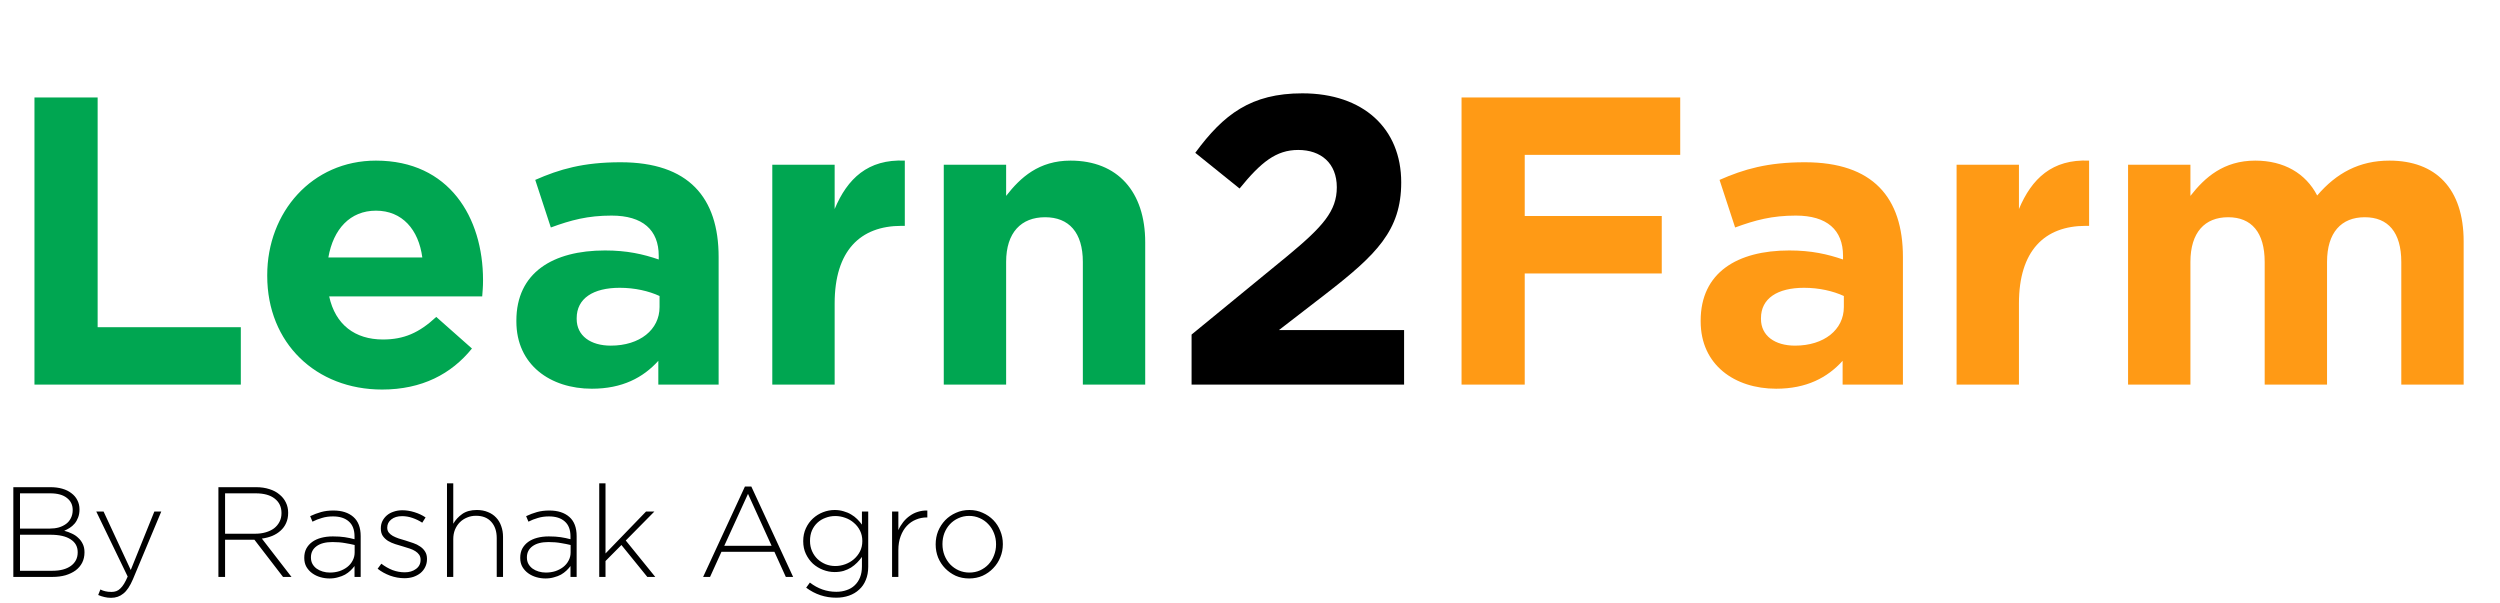 <svg xmlns="http://www.w3.org/2000/svg" width="195" height="47" viewBox="0 0 195 47" fill="none"><path d="M18.784 30H2.688V7.6H7.616V25.52H18.784V30ZM37.676 21.904C37.676 22.384 37.644 22.672 37.612 23.12H25.676C26.156 25.328 27.692 26.48 29.868 26.48C31.5 26.48 32.684 25.968 34.028 24.72L36.812 27.184C35.212 29.168 32.908 30.384 29.804 30.384C24.652 30.384 20.844 26.768 20.844 21.52V21.456C20.844 16.56 24.332 12.528 29.324 12.528C35.052 12.528 37.676 16.976 37.676 21.84V21.904ZM32.94 20.08C32.652 17.904 31.372 16.432 29.324 16.432C27.308 16.432 25.996 17.872 25.612 20.08H32.94ZM56.053 30H51.349V28.144C50.165 29.456 48.533 30.32 46.165 30.32C42.933 30.32 40.277 28.464 40.277 25.072V25.008C40.277 21.264 43.125 19.536 47.189 19.536C48.917 19.536 50.165 19.824 51.381 20.24V19.952C51.381 17.936 50.133 16.816 47.701 16.816C45.845 16.816 44.533 17.168 42.965 17.744L41.749 14.032C43.637 13.2 45.493 12.656 48.405 12.656C53.717 12.656 56.053 15.408 56.053 20.048V30ZM51.445 23.952V23.088C50.613 22.704 49.525 22.448 48.341 22.448C46.261 22.448 44.981 23.28 44.981 24.816V24.88C44.981 26.192 46.069 26.96 47.637 26.96C49.909 26.96 51.445 25.712 51.445 23.952ZM70.575 17.616H70.319C67.087 17.616 65.103 19.568 65.103 23.664V30H60.239V12.848H65.103V16.304C66.094 13.936 67.695 12.4 70.575 12.528V17.616ZM89.326 30H84.462V20.432C84.462 18.128 83.374 16.944 81.517 16.944C79.662 16.944 78.478 18.128 78.478 20.432V30H73.614V12.848H78.478V15.28C79.597 13.84 81.037 12.528 83.501 12.528C87.181 12.528 89.326 14.96 89.326 18.896V30Z" fill="#00A651"></path><path d="M101.263 11.696C99.535 11.696 98.351 12.656 96.687 14.704L93.231 11.92C95.439 8.912 97.583 7.28 101.583 7.28C106.351 7.28 109.295 10.032 109.295 14.224C109.295 17.968 107.375 19.856 103.407 22.928L99.759 25.744H109.519V30H92.943V26.096L100.399 19.984C103.183 17.68 104.271 16.464 104.271 14.608C104.271 12.72 103.023 11.696 101.263 11.696Z" fill="black"></path><path d="M131.057 12.08H118.929V16.848H129.617V21.328H118.929V30H114.001V7.6H131.057V12.08ZM148.428 30H143.724V28.144C142.54 29.456 140.908 30.32 138.54 30.32C135.308 30.32 132.652 28.464 132.652 25.072V25.008C132.652 21.264 135.5 19.536 139.564 19.536C141.292 19.536 142.54 19.824 143.756 20.24V19.952C143.756 17.936 142.508 16.816 140.076 16.816C138.22 16.816 136.908 17.168 135.34 17.744L134.124 14.032C136.012 13.2 137.868 12.656 140.78 12.656C146.092 12.656 148.428 15.408 148.428 20.048V30ZM143.82 23.952V23.088C142.988 22.704 141.9 22.448 140.716 22.448C138.636 22.448 137.356 23.28 137.356 24.816V24.88C137.356 26.192 138.444 26.96 140.012 26.96C142.284 26.96 143.82 25.712 143.82 23.952ZM162.95 17.616H162.694C159.462 17.616 157.478 19.568 157.478 23.664V30H152.614V12.848H157.478V16.304C158.47 13.936 160.07 12.4 162.95 12.528V17.616ZM192.165 30H187.301V20.432C187.301 18.128 186.277 16.944 184.453 16.944C182.628 16.944 181.509 18.128 181.509 20.432V30H176.645V20.432C176.645 18.128 175.621 16.944 173.797 16.944C171.973 16.944 170.853 18.128 170.853 20.432V30H165.989V12.848H170.853V15.28C171.973 13.84 173.445 12.528 175.909 12.528C178.149 12.528 179.845 13.52 180.741 15.248C182.245 13.488 184.037 12.528 186.373 12.528C189.989 12.528 192.165 14.704 192.165 18.832V30Z" fill="#FF9A15"></path><path d="M6.59 43.09C6.59 43.383 6.53 43.65 6.41 43.89C6.29 44.123 6.12 44.323 5.9 44.49C5.68 44.65 5.417 44.777 5.11 44.87C4.803 44.957 4.46 45 4.08 45H1.04V38H3.93C4.27 38 4.58 38.04 4.86 38.12C5.14 38.2 5.377 38.317 5.57 38.47C5.77 38.617 5.923 38.797 6.03 39.01C6.143 39.223 6.2 39.46 6.2 39.72V39.74C6.2 39.98 6.163 40.19 6.09 40.37C6.023 40.55 5.933 40.707 5.82 40.84C5.707 40.973 5.577 41.087 5.43 41.18C5.29 41.267 5.15 41.34 5.01 41.4C5.217 41.453 5.417 41.527 5.61 41.62C5.803 41.707 5.97 41.82 6.11 41.96C6.257 42.093 6.373 42.253 6.46 42.44C6.547 42.62 6.59 42.83 6.59 43.07V43.09ZM5.67 39.79V39.77C5.67 39.383 5.52 39.073 5.22 38.84C4.92 38.6 4.487 38.48 3.92 38.48H1.56V41.23H3.87C4.13 41.23 4.37 41.2 4.59 41.14C4.81 41.073 5 40.98 5.16 40.86C5.32 40.74 5.443 40.59 5.53 40.41C5.623 40.23 5.67 40.023 5.67 39.79ZM6.06 43.09V43.07C6.06 42.637 5.877 42.303 5.51 42.07C5.15 41.83 4.623 41.71 3.93 41.71H1.56V44.52H4.1C4.7 44.52 5.177 44.393 5.53 44.14C5.883 43.88 6.06 43.53 6.06 43.09ZM12.579 39.9L10.369 45.18C10.143 45.713 9.892 46.087 9.619 46.3C9.352 46.52 9.036 46.63 8.669 46.63C8.476 46.63 8.302 46.61 8.149 46.57C7.996 46.537 7.832 46.483 7.659 46.41L7.829 45.98C7.962 46.047 8.092 46.093 8.219 46.12C8.346 46.153 8.506 46.17 8.699 46.17C8.832 46.17 8.956 46.15 9.069 46.11C9.182 46.07 9.289 46 9.389 45.9C9.489 45.807 9.586 45.683 9.679 45.53C9.772 45.377 9.866 45.19 9.959 44.97L7.509 39.9H8.079L10.199 44.46L12.039 39.9H12.579ZM22.736 45H22.076L19.846 42.1H17.556V45H17.036V38H19.976C20.356 38 20.699 38.05 21.006 38.15C21.313 38.243 21.573 38.38 21.786 38.56C22.006 38.733 22.176 38.943 22.296 39.19C22.416 39.43 22.476 39.697 22.476 39.99V40.01C22.476 40.303 22.423 40.567 22.316 40.8C22.216 41.027 22.073 41.223 21.886 41.39C21.706 41.557 21.489 41.693 21.236 41.8C20.989 41.9 20.719 41.97 20.426 42.01L22.736 45ZM21.956 40.03V40.01C21.956 39.537 21.779 39.163 21.426 38.89C21.079 38.617 20.586 38.48 19.946 38.48H17.556V41.63H19.916C20.209 41.63 20.479 41.593 20.726 41.52C20.979 41.447 21.196 41.343 21.376 41.21C21.556 41.07 21.696 40.903 21.796 40.71C21.903 40.51 21.956 40.283 21.956 40.03ZM28.133 45H27.653V44.15C27.566 44.27 27.459 44.39 27.333 44.51C27.213 44.623 27.073 44.727 26.913 44.82C26.753 44.907 26.569 44.977 26.363 45.03C26.163 45.09 25.943 45.12 25.703 45.12C25.463 45.12 25.226 45.087 24.993 45.02C24.759 44.953 24.549 44.853 24.363 44.72C24.176 44.587 24.023 44.42 23.903 44.22C23.789 44.02 23.733 43.787 23.733 43.52V43.5C23.733 43.233 23.786 42.997 23.893 42.79C24.006 42.583 24.159 42.41 24.353 42.27C24.546 42.13 24.779 42.023 25.053 41.95C25.326 41.877 25.629 41.84 25.963 41.84C26.323 41.84 26.633 41.86 26.893 41.9C27.153 41.94 27.406 41.993 27.653 42.06V41.84C27.653 41.32 27.503 40.93 27.203 40.67C26.909 40.41 26.499 40.28 25.973 40.28C25.659 40.28 25.373 40.32 25.113 40.4C24.853 40.473 24.606 40.57 24.373 40.69L24.193 40.26C24.473 40.127 24.756 40.02 25.043 39.94C25.329 39.86 25.649 39.82 26.003 39.82C26.663 39.82 27.183 39.987 27.563 40.32C27.943 40.653 28.133 41.153 28.133 41.82V45ZM27.663 43.09V42.51C27.449 42.457 27.199 42.407 26.913 42.36C26.626 42.307 26.299 42.28 25.933 42.28C25.393 42.28 24.976 42.39 24.683 42.61C24.396 42.823 24.253 43.11 24.253 43.47V43.49C24.253 43.677 24.293 43.843 24.373 43.99C24.453 44.13 24.559 44.25 24.693 44.35C24.833 44.45 24.993 44.527 25.173 44.58C25.353 44.633 25.539 44.66 25.733 44.66C25.993 44.66 26.239 44.623 26.473 44.55C26.706 44.47 26.909 44.363 27.083 44.23C27.263 44.09 27.403 43.923 27.503 43.73C27.609 43.537 27.663 43.323 27.663 43.09ZM33.305 43.61C33.305 43.837 33.258 44.043 33.165 44.23C33.078 44.41 32.955 44.567 32.795 44.7C32.635 44.827 32.448 44.927 32.235 45C32.022 45.067 31.791 45.1 31.545 45.1C31.172 45.1 30.798 45.033 30.425 44.9C30.052 44.76 29.728 44.58 29.455 44.36L29.745 43.97C30.025 44.183 30.318 44.35 30.625 44.47C30.931 44.583 31.248 44.64 31.575 44.64C31.922 44.64 32.212 44.553 32.445 44.38C32.685 44.207 32.805 43.97 32.805 43.67V43.65C32.805 43.503 32.768 43.377 32.695 43.27C32.621 43.163 32.522 43.07 32.395 42.99C32.268 42.91 32.125 42.843 31.965 42.79C31.805 42.737 31.635 42.683 31.455 42.63C31.248 42.57 31.038 42.507 30.825 42.44C30.618 42.373 30.431 42.29 30.265 42.19C30.098 42.083 29.962 41.953 29.855 41.8C29.755 41.647 29.705 41.457 29.705 41.23V41.21C29.705 41.003 29.745 40.817 29.825 40.65C29.912 40.477 30.028 40.327 30.175 40.2C30.322 40.073 30.498 39.977 30.705 39.91C30.912 39.837 31.138 39.8 31.385 39.8C31.692 39.8 32.005 39.85 32.325 39.95C32.651 40.05 32.941 40.187 33.195 40.36L32.935 40.77C32.702 40.617 32.448 40.493 32.175 40.4C31.908 40.307 31.638 40.26 31.365 40.26C31.012 40.26 30.728 40.347 30.515 40.52C30.308 40.687 30.205 40.897 30.205 41.15V41.17C30.205 41.31 30.245 41.433 30.325 41.54C30.405 41.64 30.508 41.727 30.635 41.8C30.768 41.873 30.922 41.94 31.095 42C31.268 42.053 31.445 42.107 31.625 42.16C31.831 42.22 32.035 42.287 32.235 42.36C32.435 42.427 32.615 42.517 32.775 42.63C32.935 42.737 33.062 42.867 33.155 43.02C33.255 43.173 33.305 43.363 33.305 43.59V43.61ZM39.236 45H38.745V41.97C38.745 41.443 38.605 41.023 38.325 40.71C38.045 40.39 37.645 40.23 37.126 40.23C36.872 40.23 36.639 40.277 36.425 40.37C36.212 40.457 36.026 40.58 35.865 40.74C35.706 40.9 35.579 41.093 35.486 41.32C35.399 41.54 35.355 41.783 35.355 42.05V45H34.865V37.7H35.355V40.85C35.529 40.55 35.762 40.297 36.056 40.09C36.349 39.883 36.729 39.78 37.196 39.78C37.516 39.78 37.802 39.833 38.056 39.94C38.309 40.04 38.522 40.183 38.696 40.37C38.876 40.557 39.009 40.78 39.096 41.04C39.189 41.293 39.236 41.573 39.236 41.88V45ZM44.978 45H44.498V44.15C44.412 44.27 44.305 44.39 44.178 44.51C44.058 44.623 43.918 44.727 43.758 44.82C43.598 44.907 43.415 44.977 43.208 45.03C43.008 45.09 42.788 45.12 42.548 45.12C42.308 45.12 42.072 45.087 41.838 45.02C41.605 44.953 41.395 44.853 41.208 44.72C41.022 44.587 40.868 44.42 40.748 44.22C40.635 44.02 40.578 43.787 40.578 43.52V43.5C40.578 43.233 40.632 42.997 40.738 42.79C40.852 42.583 41.005 42.41 41.198 42.27C41.392 42.13 41.625 42.023 41.898 41.95C42.172 41.877 42.475 41.84 42.808 41.84C43.168 41.84 43.478 41.86 43.738 41.9C43.998 41.94 44.252 41.993 44.498 42.06V41.84C44.498 41.32 44.348 40.93 44.048 40.67C43.755 40.41 43.345 40.28 42.818 40.28C42.505 40.28 42.218 40.32 41.958 40.4C41.698 40.473 41.452 40.57 41.218 40.69L41.038 40.26C41.318 40.127 41.602 40.02 41.888 39.94C42.175 39.86 42.495 39.82 42.848 39.82C43.508 39.82 44.028 39.987 44.408 40.32C44.788 40.653 44.978 41.153 44.978 41.82V45ZM44.508 43.09V42.51C44.295 42.457 44.045 42.407 43.758 42.36C43.472 42.307 43.145 42.28 42.778 42.28C42.238 42.28 41.822 42.39 41.528 42.61C41.242 42.823 41.098 43.11 41.098 43.47V43.49C41.098 43.677 41.138 43.843 41.218 43.99C41.298 44.13 41.405 44.25 41.538 44.35C41.678 44.45 41.838 44.527 42.018 44.58C42.198 44.633 42.385 44.66 42.578 44.66C42.838 44.66 43.085 44.623 43.318 44.55C43.552 44.47 43.755 44.363 43.928 44.23C44.108 44.09 44.248 43.923 44.348 43.73C44.455 43.537 44.508 43.323 44.508 43.09ZM51.111 45H50.49L48.471 42.51L47.23 43.76V45H46.74V37.7H47.23V43.17L50.391 39.9H51.041L48.81 42.16L51.111 45ZM61.864 45H61.294L60.404 43.04H56.274L55.384 45H54.844L58.104 37.95H58.604L61.864 45ZM60.184 42.57L58.344 38.52L56.494 42.57H60.184ZM67.721 44.21C67.721 44.597 67.657 44.94 67.531 45.24C67.411 45.54 67.237 45.79 67.011 45.99C66.791 46.197 66.527 46.353 66.221 46.46C65.914 46.567 65.581 46.62 65.221 46.62C64.361 46.62 63.581 46.36 62.881 45.84L63.171 45.44C63.791 45.92 64.477 46.16 65.231 46.16C65.524 46.16 65.791 46.117 66.031 46.03C66.277 45.95 66.487 45.827 66.661 45.66C66.841 45.493 66.981 45.287 67.081 45.04C67.181 44.793 67.231 44.507 67.231 44.18V43.44C67.117 43.6 66.991 43.75 66.851 43.89C66.711 44.03 66.554 44.157 66.381 44.27C66.207 44.377 66.014 44.463 65.801 44.53C65.587 44.59 65.354 44.62 65.101 44.62C64.794 44.62 64.494 44.563 64.201 44.45C63.907 44.337 63.644 44.177 63.411 43.97C63.184 43.757 63.001 43.503 62.861 43.21C62.721 42.917 62.651 42.587 62.651 42.22V42.2C62.651 41.833 62.721 41.5 62.861 41.2C63.001 40.9 63.184 40.647 63.411 40.44C63.644 40.227 63.907 40.063 64.201 39.95C64.494 39.837 64.794 39.78 65.101 39.78C65.354 39.78 65.587 39.813 65.801 39.88C66.021 39.94 66.217 40.023 66.391 40.13C66.564 40.23 66.721 40.35 66.861 40.49C67.001 40.63 67.124 40.773 67.231 40.92V39.9H67.721V44.21ZM67.261 42.21V42.19C67.261 41.897 67.201 41.63 67.081 41.39C66.961 41.15 66.801 40.947 66.601 40.78C66.407 40.607 66.184 40.477 65.931 40.39C65.677 40.297 65.417 40.25 65.151 40.25C64.884 40.25 64.631 40.297 64.391 40.39C64.151 40.477 63.941 40.603 63.761 40.77C63.581 40.937 63.437 41.14 63.331 41.38C63.231 41.613 63.181 41.88 63.181 42.18V42.2C63.181 42.487 63.234 42.75 63.341 42.99C63.447 43.23 63.591 43.437 63.771 43.61C63.951 43.777 64.161 43.91 64.401 44.01C64.641 44.103 64.891 44.15 65.151 44.15C65.417 44.15 65.677 44.103 65.931 44.01C66.184 43.917 66.407 43.787 66.601 43.62C66.801 43.447 66.961 43.243 67.081 43.01C67.201 42.77 67.261 42.503 67.261 42.21ZM72.332 40.36H72.282C71.989 40.36 71.709 40.417 71.442 40.53C71.176 40.637 70.939 40.8 70.732 41.02C70.532 41.233 70.372 41.5 70.252 41.82C70.132 42.133 70.072 42.497 70.072 42.91V45H69.582V39.9H70.072V41.35C70.172 41.123 70.299 40.913 70.452 40.72C70.606 40.527 70.779 40.363 70.972 40.23C71.166 40.09 71.376 39.987 71.602 39.92C71.836 39.847 72.079 39.813 72.332 39.82V40.36ZM78.222 42.45C78.222 42.81 78.156 43.15 78.022 43.47C77.896 43.79 77.712 44.073 77.472 44.32C77.239 44.567 76.962 44.763 76.642 44.91C76.322 45.05 75.972 45.12 75.592 45.12C75.212 45.12 74.862 45.05 74.542 44.91C74.229 44.763 73.956 44.57 73.722 44.33C73.489 44.09 73.306 43.81 73.172 43.49C73.046 43.17 72.982 42.83 72.982 42.47V42.45C72.982 42.09 73.046 41.75 73.172 41.43C73.306 41.11 73.489 40.827 73.722 40.58C73.962 40.333 74.242 40.14 74.562 40C74.882 39.853 75.232 39.78 75.612 39.78C75.992 39.78 76.339 39.853 76.652 40C76.972 40.14 77.249 40.33 77.482 40.57C77.716 40.81 77.896 41.09 78.022 41.41C78.156 41.73 78.222 42.07 78.222 42.43V42.45ZM77.692 42.47V42.45C77.692 42.143 77.639 41.857 77.532 41.59C77.426 41.317 77.276 41.08 77.082 40.88C76.896 40.68 76.672 40.523 76.412 40.41C76.159 40.297 75.886 40.24 75.592 40.24C75.292 40.24 75.012 40.3 74.752 40.42C74.499 40.533 74.279 40.69 74.092 40.89C73.912 41.083 73.769 41.313 73.662 41.58C73.562 41.847 73.512 42.13 73.512 42.43V42.45C73.512 42.757 73.566 43.047 73.672 43.32C73.779 43.587 73.926 43.82 74.112 44.02C74.306 44.22 74.529 44.377 74.782 44.49C75.042 44.603 75.319 44.66 75.612 44.66C75.912 44.66 76.189 44.603 76.442 44.49C76.702 44.37 76.922 44.213 77.102 44.02C77.289 43.82 77.432 43.587 77.532 43.32C77.639 43.053 77.692 42.77 77.692 42.47Z" fill="black"></path></svg>